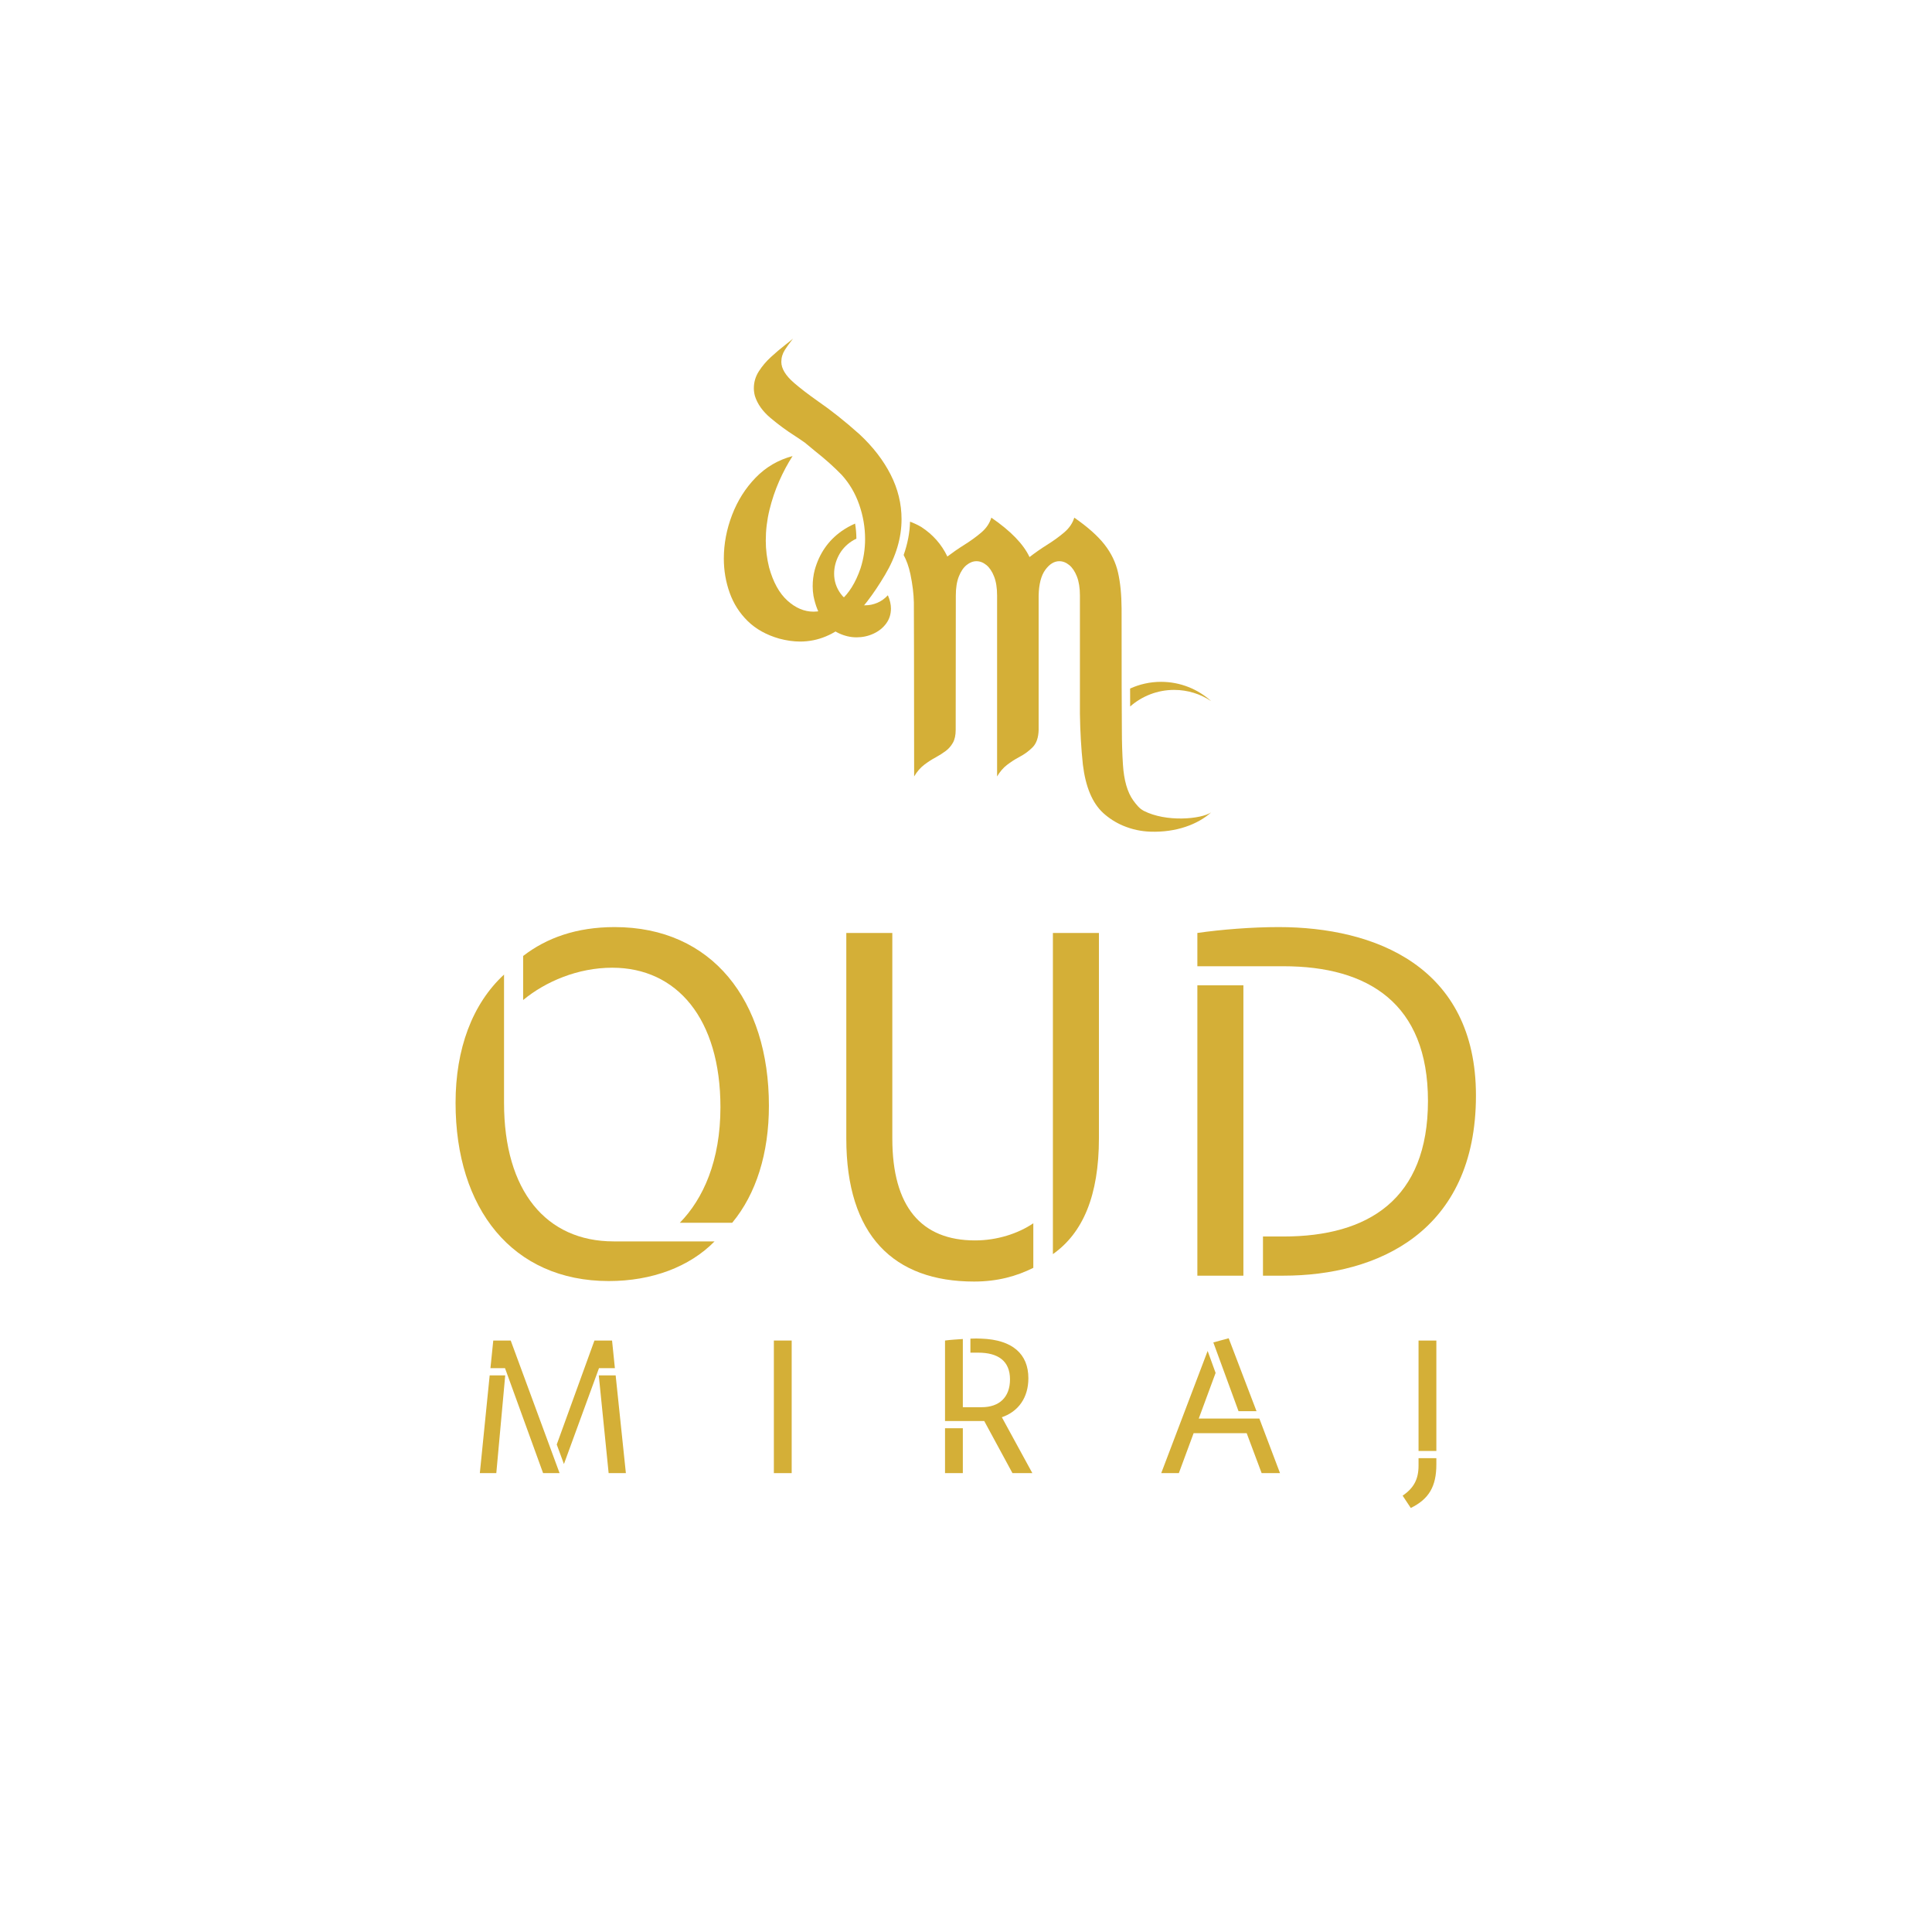 <svg version="1.1" id="svg2" xml:space="preserve" width="960" height="960" viewBox="0 0 960 960" xmlns="http://www.w3.org/2000/svg"><defs id="defs6"><clipPath clipPathUnits="userSpaceOnUse" id="clipPath18"><path d="M 0,720 H 720 V 0 H 0 Z" id="path16"></path></clipPath></defs><g id="g10" transform="matrix(1.333,0,0,-1.333,0,960)"><g id="g12"><g id="g14" clip-path="url(#clipPath18)"><g id="g20" transform="translate(272.933,264.367)"><path d="m 0,0 h -19.525 c 8.759,8.944 15.146,23.18 15.146,43.07 0,33.033 -16.245,52.014 -40.334,52.014 -12.774,0 -24.819,-5.109 -33.213,-12.045 v 16.424 c 8.759,6.752 19.89,10.767 34.127,10.767 36.318,0 57.487,-27.375 57.487,-66.611 C 13.688,25.917 8.943,10.766 0,0 m -45.991,-21.717 c -35.95,0 -57.123,27.01 -57.123,66.43 0,20.075 6.207,36.868 18.067,47.814 V 44.713 c 0,-32.848 15.695,-51.649 40.883,-51.649 h 37.592 c -9.303,-9.488 -23.36,-14.781 -39.419,-14.781" style="fill:#D4AF37;fill-opacity:1;fill-rule:nonzero;stroke:none" id="path22"></path></g><g id="g24" transform="translate(392.484,252.687)"><path d="M 0,0 V 119.722 H 17.158 V 43.255 C 17.158,21.717 11.135,7.85 0,0 M -7.301,11.5 V -5.109 c -6.202,-3.105 -13.323,-5.113 -22.082,-5.113 -29.927,0 -47.629,17.158 -47.629,53.292 v 76.652 h 17.153 V 43.07 c 0,-25.368 10.766,-37.961 30.841,-37.961 8.214,0 16.06,2.556 21.717,6.391" style="fill:#D4AF37;fill-opacity:1;fill-rule:nonzero;stroke:none" id="path26"></path></g><path d="m 446.334,352.88 h 17.158 V 244.658 h -17.158 z m 32.124,7.12 h -32.124 v 12.409 c 8.943,1.279 20.259,2.188 30.296,2.188 35.77,0 73.551,-14.597 73.551,-62.78 0,-50.916 -36.868,-67.16 -71.723,-67.16 h -7.666 v 14.602 h 7.666 c 31.57,0 53.836,13.867 53.836,50.55 0,36.319 -22.266,50.191 -53.836,50.191" style="fill:#D4AF37;fill-opacity:1;fill-rule:nonzero;stroke:none" id="path28"></path><g id="g30" transform="translate(223.205,207.488)"><path d="M 0,0 H 6.288 L 10.1,-36.436 H 3.673 Z M 6.004,2.683 H 0.072 l -13.062,-35.729 -2.683,7.273 14.053,38.763 h 6.567 z m -20.619,-39.119 h -6.144 L -34.95,2.683 h -5.438 l 1.058,10.307 h 6.5 z M -40.671,0 h 5.793 L -38.2,-36.436 h -6.139 z" style="fill:#D4AF37;fill-opacity:1;fill-rule:nonzero;stroke:none" id="path32"></path></g><path d="m 288.47,220.478 h 6.639 v -49.426 h -6.639 z" style="fill:#D4AF37;fill-opacity:1;fill-rule:nonzero;stroke:none" id="path34"></path><path d="m 352.272,187.787 h 6.639 v -16.735 h -6.639 z m 32.551,-16.735 h -7.413 l -10.519,19.418 h -14.619 v 30.008 c 1.976,0.283 4.591,0.423 6.639,0.567 v -25.422 h 6.99 c 6.634,0 10.591,3.745 10.591,10.38 0,6.922 -4.519,9.956 -11.86,9.956 h -2.899 v 5.225 c 1.485,0.072 2.899,0.072 4.168,0 11.509,-0.423 17.441,-5.72 17.441,-14.758 0,-7.269 -3.745,-12.428 -9.888,-14.543 z" style="fill:#D4AF37;fill-opacity:1;fill-rule:nonzero;stroke:none" id="path36"></path><g id="g38" transform="translate(468.384,194.142)"><path d="m 0,0 h -6.706 l -9.39,25.629 5.717,1.557 z m -3.668,-8.192 h -19.773 l -5.51,-14.898 h -6.566 l 17.301,45.541 2.967,-8.187 -6.284,-17.019 H 1.062 L 8.759,-23.09 H 1.908 Z" style="fill:#D4AF37;fill-opacity:1;fill-rule:nonzero;stroke:none" id="path40"></path></g><path d="m 535.422,179.312 h -6.639 v 41.166 h 6.639 z m -9.533,-21.25 -3.038,4.587 c 4.24,2.894 5.932,6.216 5.932,11.23 v 2.75 h 6.639 v -2.327 c 0,-8.192 -2.754,-12.922 -9.533,-16.24" style="fill:#D4AF37;fill-opacity:1;fill-rule:nonzero;stroke:none" id="path42"></path><g id="g44" transform="translate(298.243,481.033)"><path d="m 0,0 c -2.465,0 -5.065,0.368 -7.795,1.1 -4.762,1.365 -8.665,3.537 -11.714,6.518 -3.048,2.981 -5.295,6.502 -6.744,10.567 -1.448,4.063 -2.174,8.309 -2.174,12.74 0,5.494 1.026,10.915 3.074,16.26 2.048,5.345 4.976,9.983 8.792,13.913 3.812,3.931 8.4,6.612 13.762,8.044 -1.83,-2.832 -3.497,-5.945 -4.996,-9.342 -1.499,-3.397 -2.704,-6.978 -3.622,-10.741 -0.916,-3.765 -1.373,-7.577 -1.373,-11.441 0,-3.364 0.416,-6.711 1.249,-10.042 1.531,-5.494 3.813,-9.609 6.845,-12.339 3.03,-2.731 6.261,-4.096 9.692,-4.096 3.496,0 6.835,1.356 10.016,4.071 3.181,2.714 5.686,6.736 7.517,12.065 1.133,3.529 1.701,7.177 1.701,10.941 0,4.362 -0.736,8.643 -2.2,12.839 -1.464,4.197 -3.629,7.876 -6.494,11.04 -2.831,2.932 -6.145,5.897 -9.941,8.893 l -3.746,3.097 c -1.167,0.833 -2.417,1.682 -3.749,2.549 -3.197,2.03 -6.251,4.279 -9.167,6.743 -2.913,2.465 -4.838,5.179 -5.769,8.144 -0.268,0.999 -0.401,1.964 -0.401,2.898 0,2.265 0.616,4.362 1.85,6.294 1.23,1.932 2.739,3.713 4.522,5.346 1.78,1.632 3.588,3.164 5.418,4.597 1.001,0.765 1.931,1.514 2.799,2.247 -1.331,-1.698 -2.332,-3.081 -2.998,-4.147 -0.899,-1.398 -1.35,-2.897 -1.35,-4.496 0,-2.497 1.584,-5.113 4.746,-7.843 2.398,-2.066 5.346,-4.33 8.842,-6.794 4.999,-3.431 10.209,-7.577 15.64,-12.44 4.961,-4.63 8.798,-9.61 11.515,-14.938 2.714,-5.329 4.071,-10.873 4.071,-16.636 0,-6.926 -2.048,-13.837 -6.144,-20.731 C 27.275,17.451 22.848,11.706 18.385,7.643 12.787,2.548 6.659,0 0,0" style="fill:#D4AF37;fill-opacity:1;fill-rule:nonzero;stroke:none" id="path46"></path></g><g id="g48" transform="translate(451.464,417.343)"><path d="m 0,0 c -3.783,-2.52 -16.719,-3.725 -25.13,0.592 -1.602,0.822 -2.764,2.338 -3.897,3.87 -2.196,3.065 -3.481,7.527 -3.847,13.389 -0.265,4.096 -0.398,8.392 -0.398,12.889 -0.069,6.727 -0.101,21.814 -0.101,45.261 -0.034,5.163 -0.473,9.626 -1.322,13.39 -0.852,3.764 -2.534,7.251 -5.046,10.466 -2.515,3.213 -6.27,6.552 -11.266,10.017 -0.634,-2.066 -1.874,-3.89 -3.724,-5.471 -1.846,-1.582 -4.02,-3.156 -6.519,-4.721 -2.13,-1.333 -4.28,-2.832 -6.445,-4.497 -2.265,4.83 -7.008,9.725 -14.235,14.689 -0.634,-2.099 -1.875,-3.94 -3.724,-5.521 -1.849,-1.583 -4.02,-3.156 -6.519,-4.721 -2.033,-1.266 -4.081,-2.681 -6.145,-4.246 -2.165,4.528 -5.396,8.192 -9.691,10.99 -1.369,0.821 -2.786,1.456 -4.226,2.007 -0.101,-4.135 -0.921,-8.291 -2.38,-12.435 1.063,-1.98 1.919,-4.316 2.51,-7.107 0.798,-3.83 1.231,-7.361 1.297,-10.591 0.035,-2.198 0.066,-23.813 0.101,-64.846 1.066,1.799 2.307,3.24 3.72,4.322 1.417,1.082 2.875,2.023 4.374,2.823 1.332,0.732 2.547,1.507 3.645,2.322 1.098,0.816 1.998,1.84 2.698,3.073 0.701,1.232 1.051,2.848 1.051,4.845 l 0.047,50.058 c 0,2.831 0.376,5.196 1.127,7.094 0.748,1.898 1.714,3.323 2.897,4.272 1.18,0.949 2.405,1.425 3.67,1.425 1.3,0 2.531,-0.476 3.699,-1.425 1.164,-0.949 2.123,-2.374 2.871,-4.272 0.748,-1.898 1.124,-4.263 1.124,-7.094 V 13.404 c 1.067,1.799 2.307,3.24 3.724,4.322 1.413,1.082 2.871,2.023 4.37,2.823 1.998,1.032 3.712,2.272 5.144,3.722 1.433,1.448 2.184,3.621 2.25,6.518 v 50.058 c 0.098,4.264 0.931,7.46 2.496,9.592 1.566,2.132 3.298,3.199 5.198,3.199 1.297,0 2.531,-0.476 3.695,-1.425 1.168,-0.949 2.124,-2.374 2.872,-4.272 0.751,-1.898 1.127,-4.263 1.127,-7.094 V 36.735 c 0.098,-6.627 0.464,-12.923 1.098,-18.884 1,-8.325 3.528,-14.352 7.593,-18.086 2.164,-1.963 4.613,-3.528 7.343,-4.696 3.566,-1.499 6.964,-2.131 10.193,-2.246 C -13.053,-7.521 -4.949,-4.46 0,0" style="fill:#D4AF37;fill-opacity:1;fill-rule:nonzero;stroke:none" id="path50"></path></g><g id="g52" transform="translate(327.017,495.468)"><path d="m 0,0 c -1.464,-0.617 -2.963,-0.925 -4.494,-0.925 -0.533,0 -1.067,0.033 -1.6,0.1 -3.364,0.533 -5.869,1.923 -7.517,4.172 -1.65,2.248 -2.474,4.754 -2.474,7.518 0,2.299 0.559,4.538 1.673,6.72 1.117,2.181 2.755,3.98 4.923,5.395 0.535,0.35 1.104,0.656 1.705,0.919 l -0.001,0.118 c -0.014,1.855 -0.184,3.699 -0.485,5.524 -1.733,-0.779 -3.434,-1.678 -5.066,-2.839 -4.964,-3.531 -8.294,-8.359 -9.991,-14.488 -0.502,-1.931 -0.751,-3.946 -0.751,-6.044 0,-1.2 0.101,-2.399 0.299,-3.598 0.733,-3.664 1.932,-6.637 3.598,-8.917 1.663,-2.281 3.598,-3.939 5.794,-4.971 2.199,-1.032 4.415,-1.548 6.646,-1.548 2.231,0 4.33,0.449 6.293,1.349 1.966,0.899 3.547,2.155 4.746,3.771 1.199,1.616 1.798,3.488 1.798,5.62 0,1.532 -0.381,3.181 -1.148,4.947 C 2.783,1.556 1.467,0.615 0,0" style="fill:#D4AF37;fill-opacity:1;fill-rule:nonzero;stroke:none" id="path54"></path></g><g id="g56" transform="translate(421.282,456.833)"><path d="m 0,0 c 4.383,3.835 10.105,6.177 16.386,6.177 5.103,0 9.846,-1.537 13.796,-4.169 -4.949,4.46 -11.5,7.177 -18.688,7.177 C 7.384,9.185 3.493,8.275 -0.021,6.68 -0.015,4.203 -0.008,2.002 0,0" style="fill:#D4AF37;fill-opacity:1;fill-rule:nonzero;stroke:none" id="path58"></path></g></g></g></g></svg>